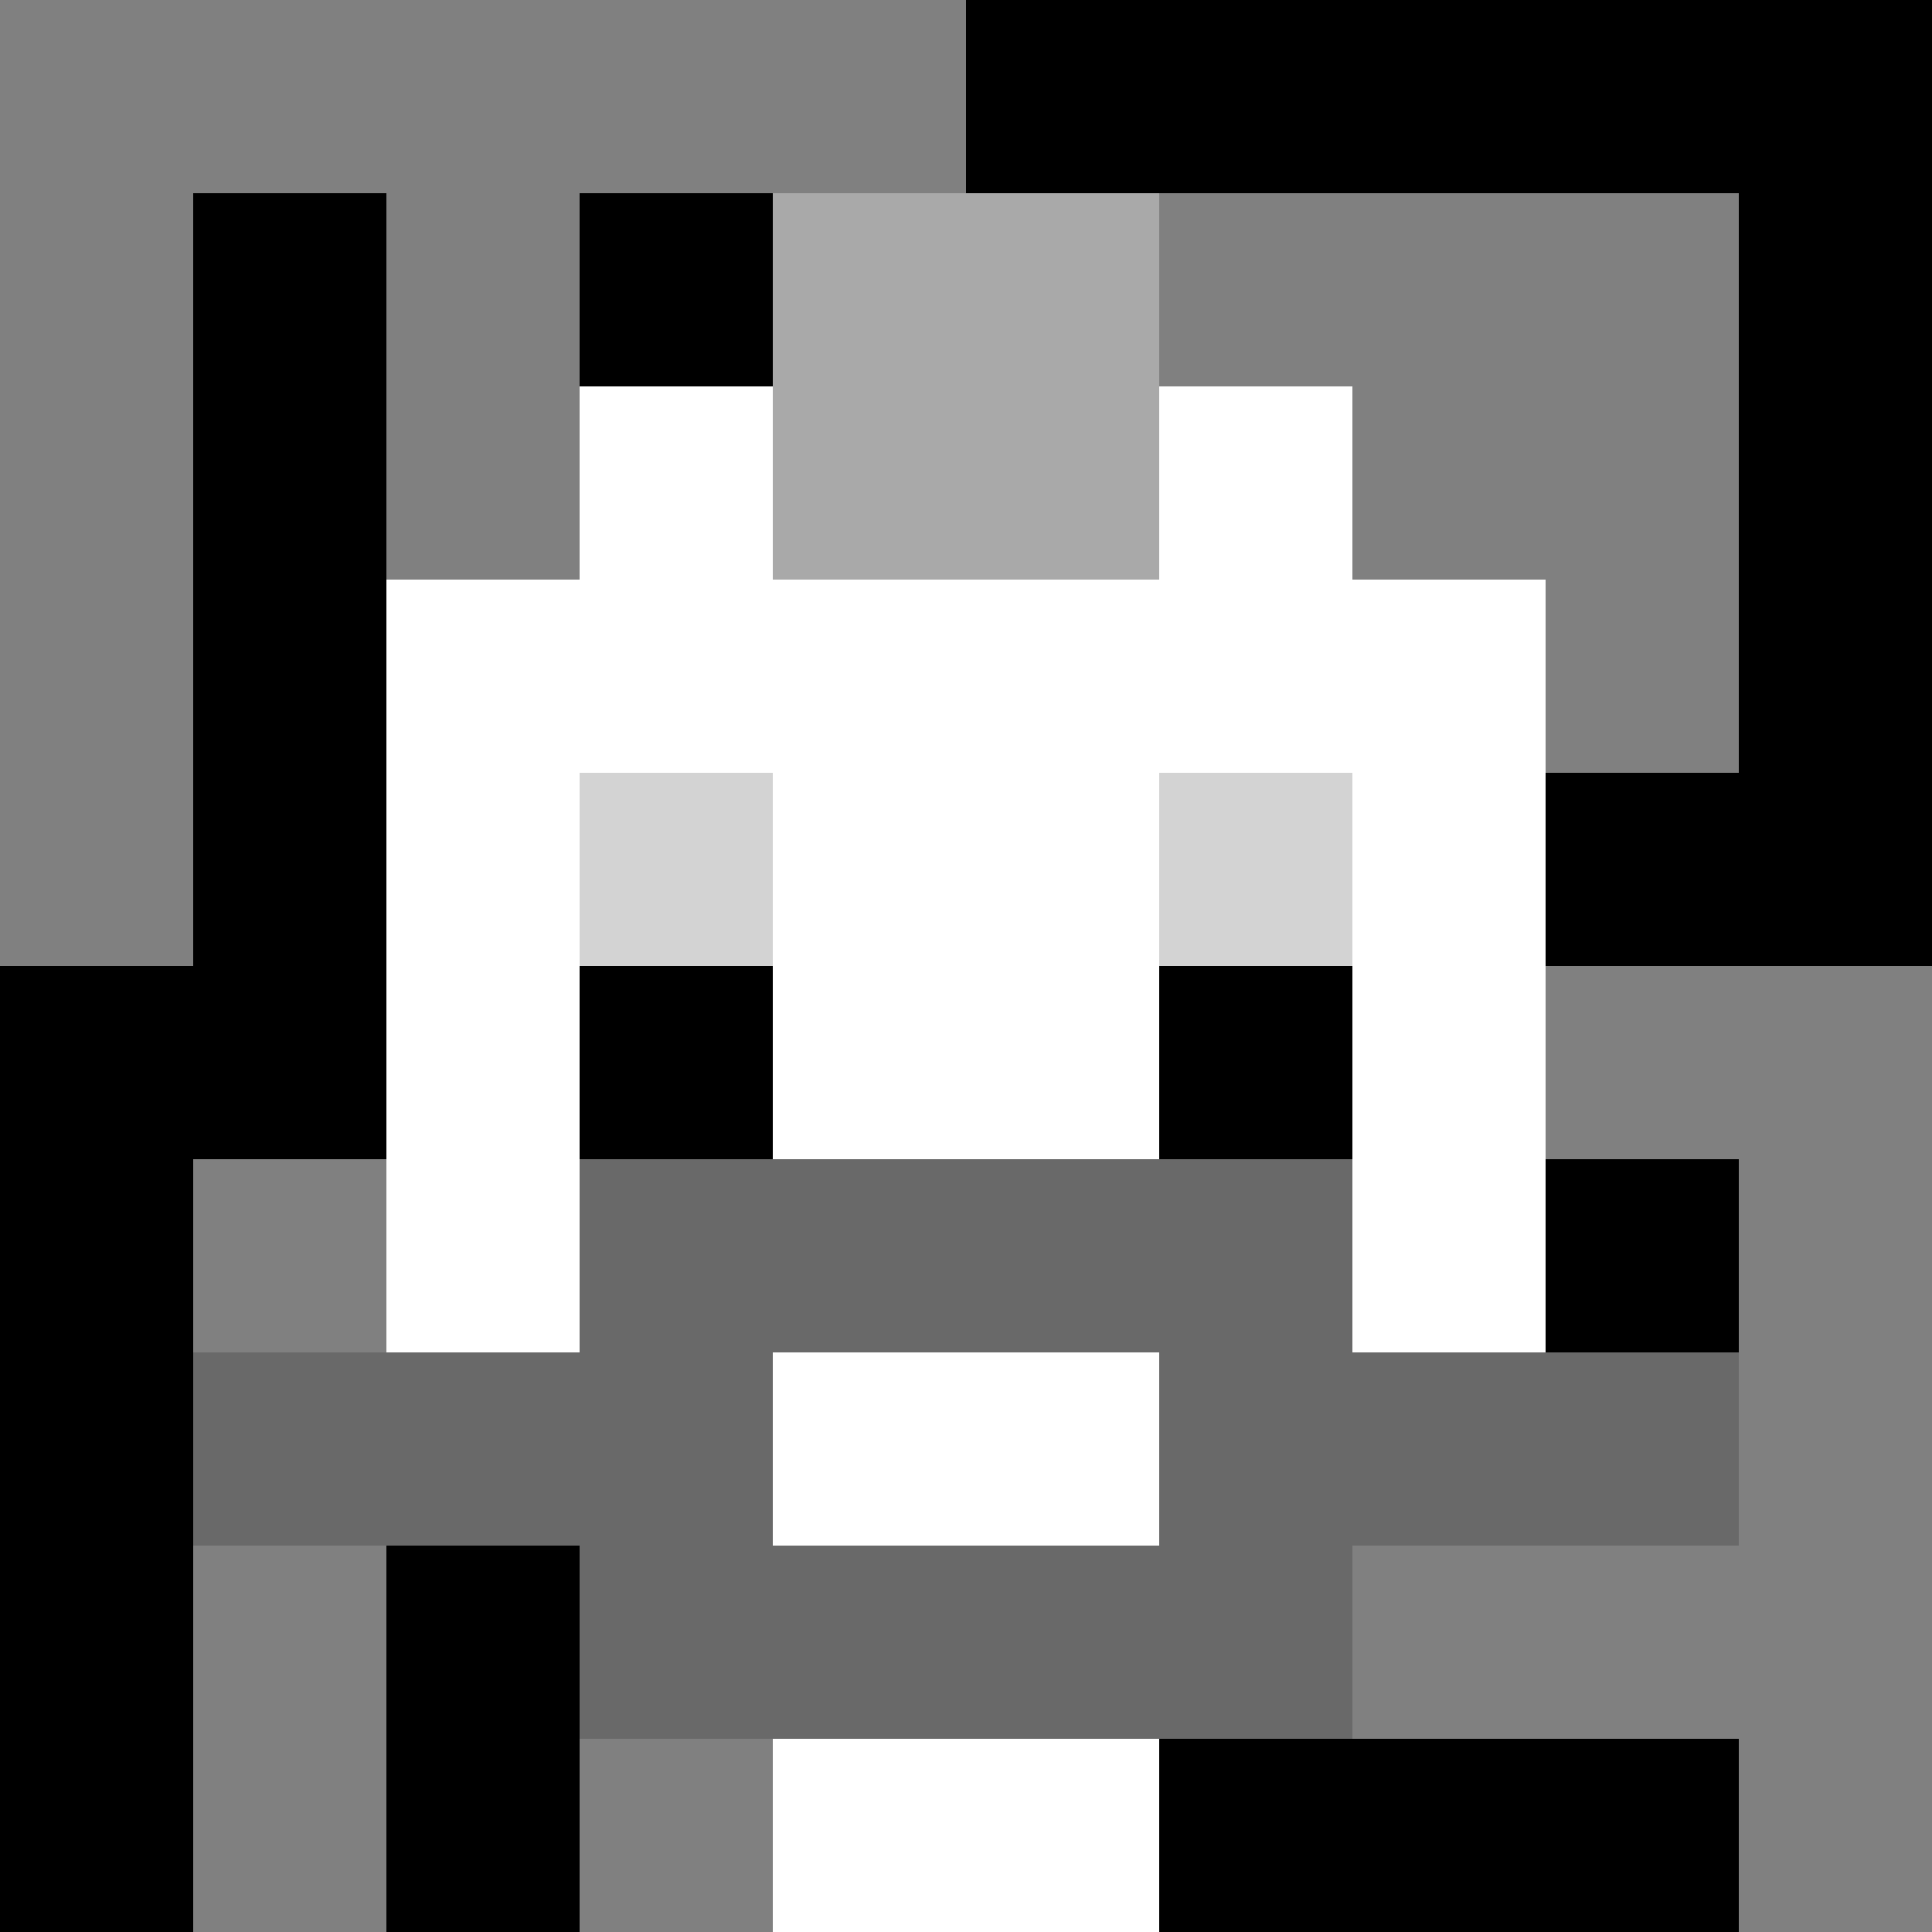 <svg xmlns="http://www.w3.org/2000/svg" version="1.1" width="600" height="600" viewBox="0 0 966 966">
<title>'goose-pfp-punk' by Dmitri Cherniak</title>
<desc>The Goose Is Loose (Black Edition)</desc>
<rect width="100%" height="100%" fill="#7272cc"/>
<g>
  <g id="0-0">
    <rect x="0" y="0" height="966" width="966" fill="#000000"/>
    <g>
      <rect id="0-0-0-0-5-1" x="0" y="0" width="483" height="96.6" fill="#808080"/>
      <rect id="0-0-0-0-1-5" x="0" y="0" width="96.6" height="483" fill="#808080"/>
      <rect id="0-0-2-0-1-5" x="193.2" y="0" width="96.6" height="483" fill="#808080"/>
      <rect id="0-0-4-0-1-5" x="386.4" y="0" width="96.6" height="483" fill="#808080"/>
      <rect id="0-0-6-1-3-3" x="579.6" y="96.6" width="289.8" height="289.8" fill="#808080"/>
      <rect id="0-0-1-6-1-4" x="96.6" y="579.6" width="96.6" height="386.4" fill="#808080"/>
      <rect id="0-0-3-6-1-4" x="289.8" y="579.6" width="96.6" height="386.4" fill="#808080"/>
      <rect id="0-0-5-5-5-1" x="483" y="483" width="483" height="96.6" fill="#808080"/>
      <rect id="0-0-5-8-5-1" x="483" y="772.8" width="483" height="96.6" fill="#808080"/>
      <rect id="0-0-5-5-1-5" x="483" y="483" width="96.6" height="483" fill="#808080"/>
      <rect id="0-0-9-5-1-5" x="869.4" y="483" width="96.6" height="483" fill="#808080"/>
    </g>
    <g>
      <rect id="0-0-3-2-4-7" x="289.8" y="193.2" width="386.4" height="676.2" fill="#FFFFFF"/>
      <rect id="0-0-2-3-6-5" x="193.2" y="289.8" width="579.6" height="483" fill="#FFFFFF"/>
      <rect id="0-0-4-8-2-2" x="386.4" y="772.8" width="193.2" height="193.2" fill="#FFFFFF"/>
      <rect id="0-0-1-7-8-1" x="96.6" y="676.2" width="772.8" height="96.6" fill="#696969"/>
      <rect id="0-0-3-6-4-3" x="289.8" y="579.6" width="386.4" height="289.8" fill="#696969"/>
      <rect id="0-0-4-7-2-1" x="386.4" y="676.2" width="193.2" height="96.6" fill="#FFFFFF"/>
      <rect id="0-0-3-4-1-1" x="289.8" y="386.4" width="96.6" height="96.6" fill="#D3D3D3"/>
      <rect id="0-0-6-4-1-1" x="579.6" y="386.4" width="96.6" height="96.6" fill="#D3D3D3"/>
      <rect id="0-0-3-5-1-1" x="289.8" y="483" width="96.6" height="96.6" fill="#000000"/>
      <rect id="0-0-6-5-1-1" x="579.6" y="483" width="96.6" height="96.6" fill="#000000"/>
      <rect id="0-0-4-1-2-2" x="386.4" y="96.6" width="193.2" height="193.2" fill="#A9A9A9">
    </rect></g>
  </g>
</g>
</svg>